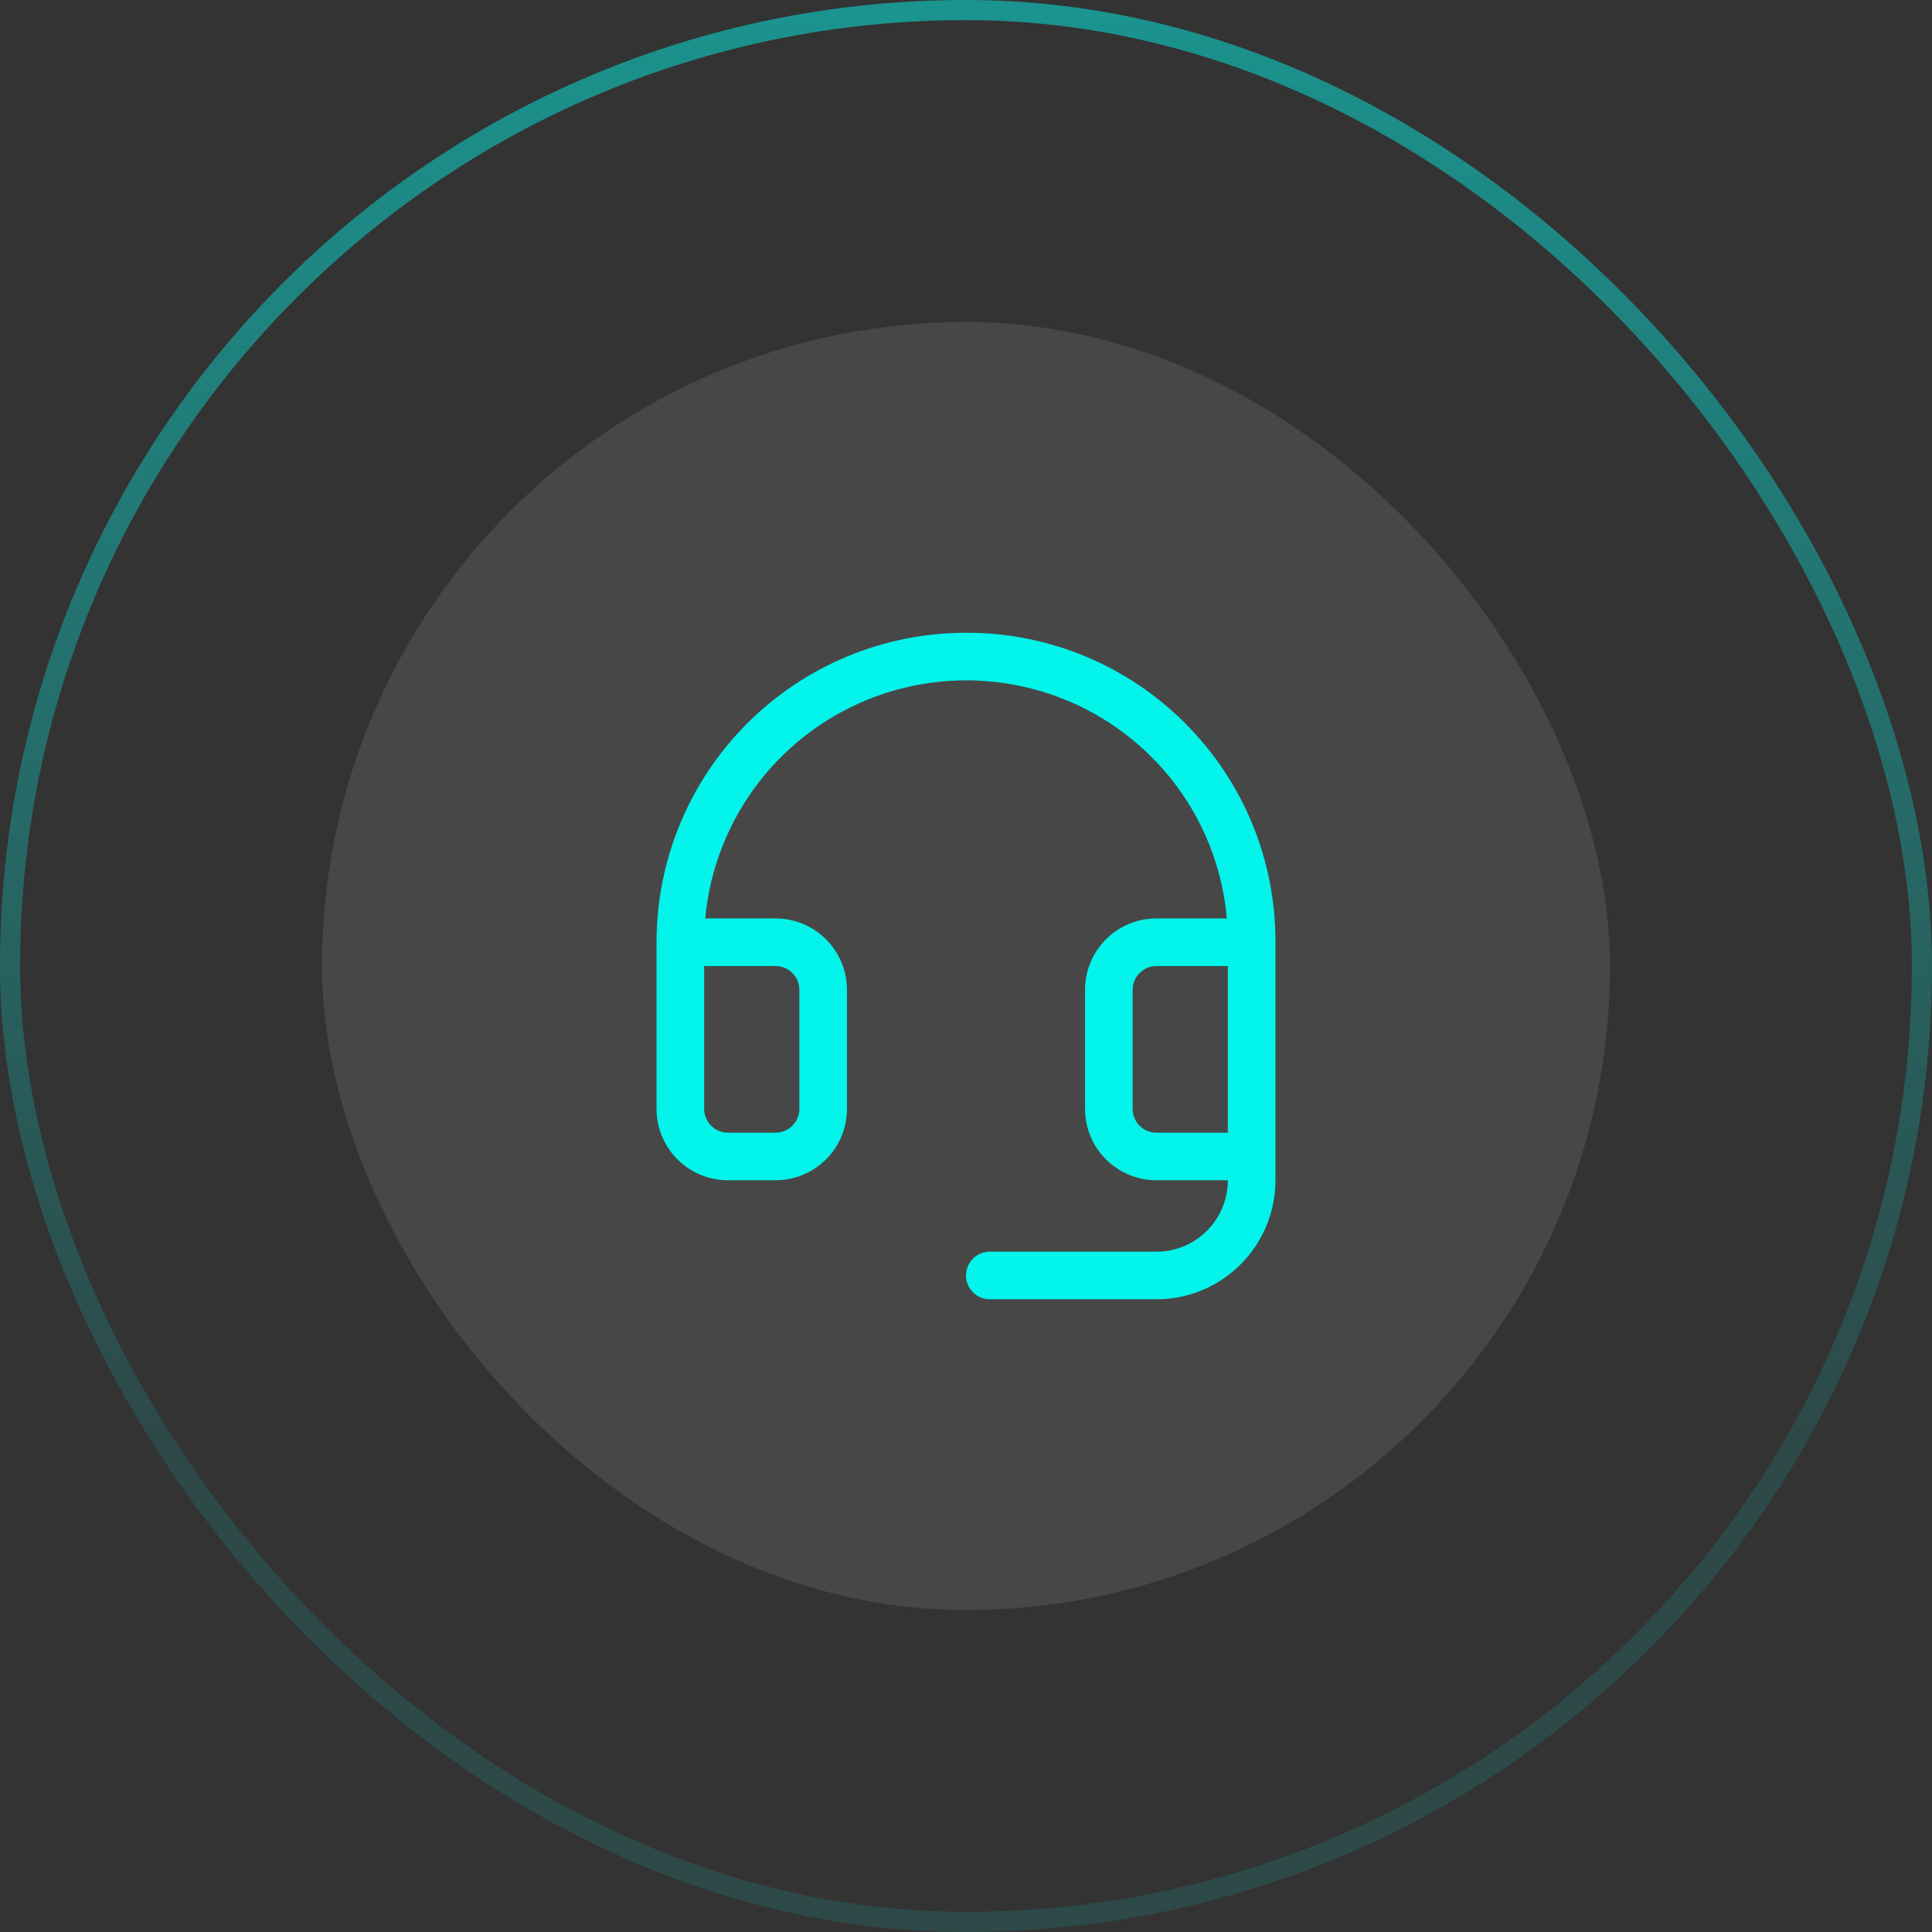 <svg xmlns="http://www.w3.org/2000/svg" width="64" height="64" viewBox="0 0 64 64" fill="none"><rect x="0" y="0" width="64" height="64" fill="#333333" stroke="none"/><g clip-path="url(#clip0_3313_655)"><rect x="0.333" y="0.333" width="63.333" height="63.333" rx="31.667" stroke="url(#paint0_linear_3313_655)" stroke-width="0.667"></rect><rect x="10.667" y="10.668" width="42.667" height="42.667" rx="21.333" fill="white" fill-opacity="0.1"></rect><path d="M39.283 23.983C38.34 23.03 37.218 22.273 35.981 21.754C34.745 21.236 33.419 20.966 32.078 20.961H32C29.281 20.961 26.674 22.041 24.751 23.963C22.828 25.886 21.748 28.494 21.748 31.212V36.732C21.748 37.36 21.998 37.962 22.441 38.405C22.885 38.849 23.487 39.098 24.114 39.098H25.691C26.319 39.098 26.92 38.849 27.364 38.405C27.808 37.962 28.057 37.36 28.057 36.732V32.789C28.057 32.162 27.808 31.56 27.364 31.117C26.92 30.673 26.319 30.424 25.691 30.424H23.361C23.513 28.78 24.131 27.213 25.142 25.907C26.152 24.601 27.514 23.611 29.068 23.051C30.622 22.492 32.302 22.387 33.913 22.749C35.525 23.11 36.999 23.924 38.164 25.094C39.589 26.526 40.465 28.412 40.64 30.424H38.308C37.681 30.424 37.079 30.673 36.636 31.117C36.192 31.56 35.943 32.162 35.943 32.789V36.732C35.943 37.36 36.192 37.962 36.636 38.405C37.079 38.849 37.681 39.098 38.308 39.098H40.674C40.674 39.725 40.425 40.327 39.981 40.771C39.538 41.215 38.936 41.464 38.308 41.464H32.788C32.579 41.464 32.379 41.547 32.231 41.695C32.083 41.843 32 42.043 32 42.252C32 42.462 32.083 42.662 32.231 42.81C32.379 42.958 32.579 43.041 32.788 43.041H38.308C39.354 43.041 40.357 42.626 41.096 41.886C41.836 41.147 42.251 40.144 42.251 39.098V31.212C42.256 29.871 41.997 28.543 41.488 27.302C40.978 26.061 40.229 24.934 39.283 23.983ZM25.691 32.001C25.9 32.001 26.101 32.084 26.249 32.232C26.397 32.38 26.48 32.58 26.48 32.789V36.732C26.48 36.941 26.397 37.142 26.249 37.29C26.101 37.438 25.9 37.521 25.691 37.521H24.114C23.905 37.521 23.704 37.438 23.556 37.29C23.409 37.142 23.326 36.941 23.326 36.732V32.001H25.691ZM38.308 37.521C38.099 37.521 37.899 37.438 37.751 37.29C37.603 37.142 37.52 36.941 37.52 36.732V32.789C37.52 32.58 37.603 32.38 37.751 32.232C37.899 32.084 38.099 32.001 38.308 32.001H40.674V37.521H38.308Z" fill="#02F4EA"></path></g><defs><linearGradient id="paint0_linear_3313_655" x1="32" y1="0" x2="32" y2="47.111" gradientUnits="userSpaceOnUse"><stop stop-color="#02F4EA" stop-opacity="0.5"></stop><stop offset="1" stop-color="#02F4EA" stop-opacity="0.12"></stop></linearGradient><clipPath id="clip0_3313_655"><rect width="64" height="64" fill="white"></rect></clipPath></defs></svg>